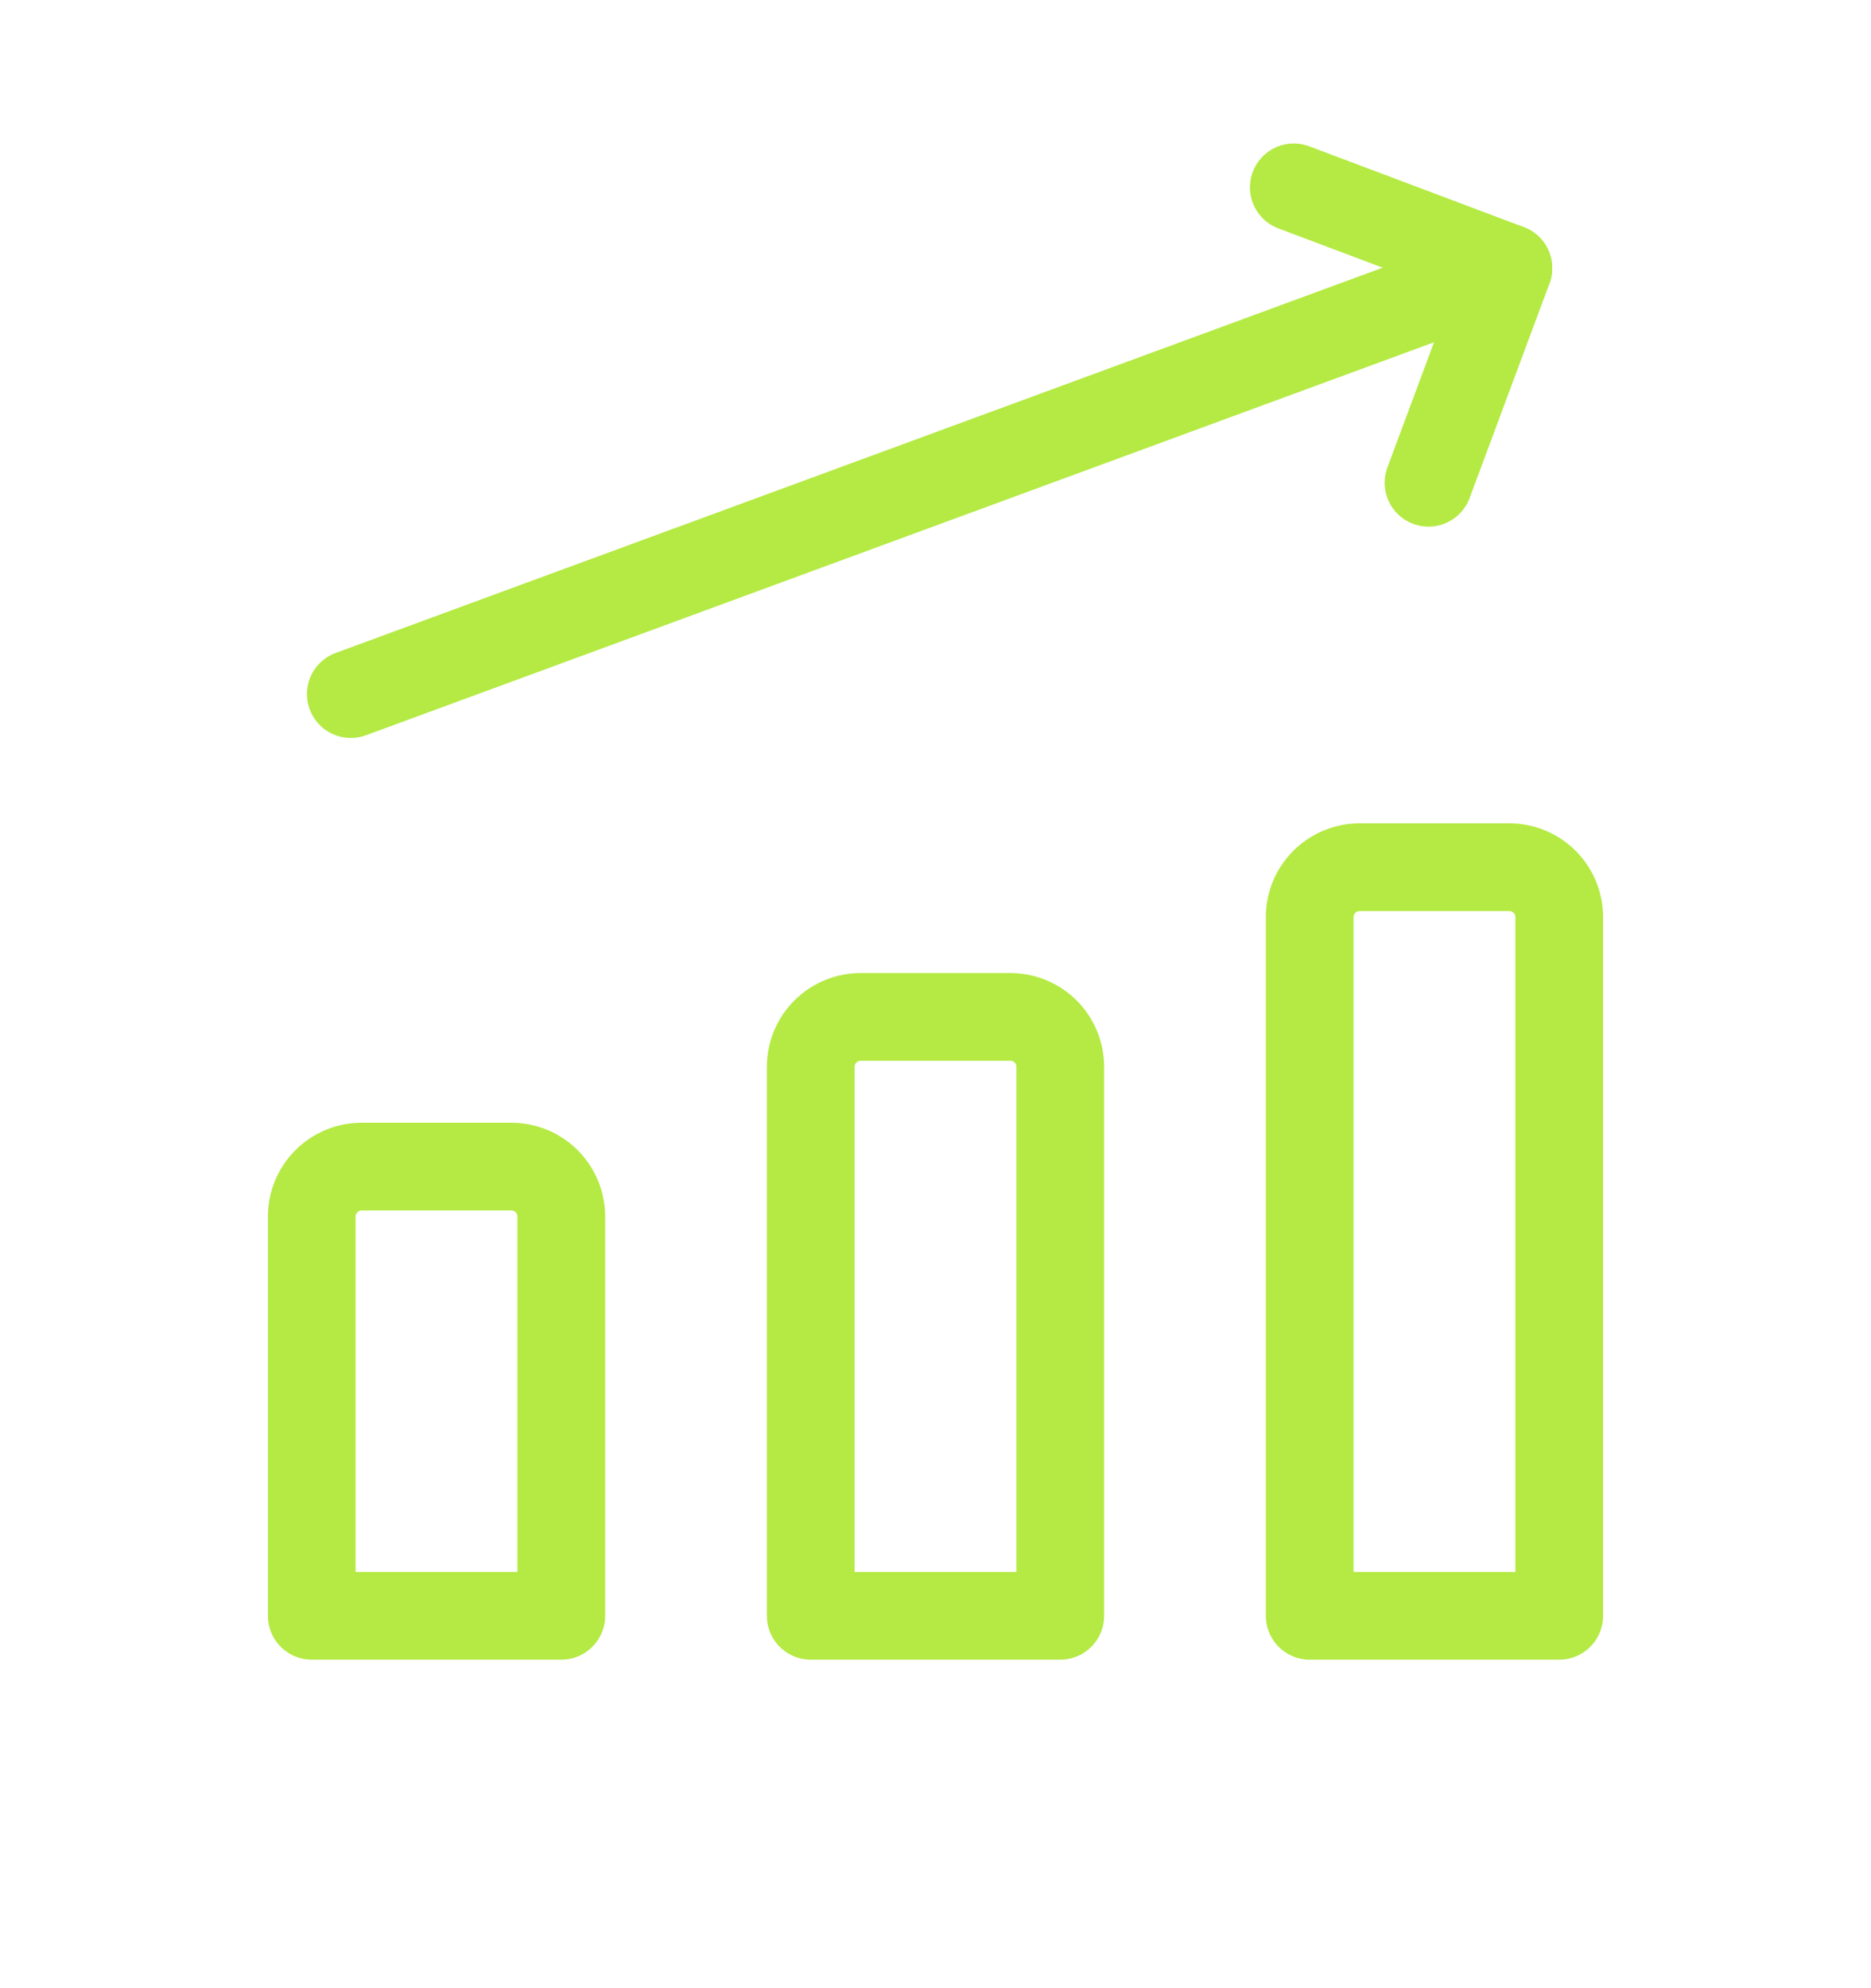 <svg width="16" height="17" viewBox="0 0 16 17" fill="none" xmlns="http://www.w3.org/2000/svg">
<path d="M3 5.935L12.899 2.293" stroke="#B4EA43" stroke-width="0.75" stroke-linecap="round" stroke-linejoin="round"/>
<path d="M11.064 1.602L12.899 2.293L12.216 4.128" stroke="#B4EA43" stroke-width="0.75" stroke-linecap="round" stroke-linejoin="round"/>
<path d="M13.334 13.816H11.2V7.842C11.2 7.728 11.245 7.62 11.325 7.54C11.405 7.46 11.514 7.415 11.627 7.415H12.907C13.021 7.415 13.129 7.46 13.209 7.54C13.289 7.62 13.334 7.728 13.334 7.842V13.816Z" stroke="#B4EA43" stroke-width="0.75" stroke-linecap="round" stroke-linejoin="round"/>
<path d="M9.067 13.816H6.933V9.122C6.933 9.008 6.978 8.9 7.058 8.82C7.138 8.74 7.247 8.695 7.36 8.695H8.64C8.753 8.695 8.862 8.74 8.942 8.82C9.022 8.9 9.067 9.008 9.067 9.122V13.816Z" stroke="#B4EA43" stroke-width="0.75" stroke-linecap="round" stroke-linejoin="round"/>
<path d="M4.8 13.816H2.666V10.402C2.666 10.289 2.711 10.18 2.791 10.1C2.871 10.02 2.979 9.975 3.093 9.975H4.373C4.486 9.975 4.595 10.02 4.675 10.1C4.755 10.18 4.8 10.289 4.8 10.402V13.816Z" stroke="#B4EA43" stroke-width="0.75" stroke-linecap="round" stroke-linejoin="round"/>
</svg>
